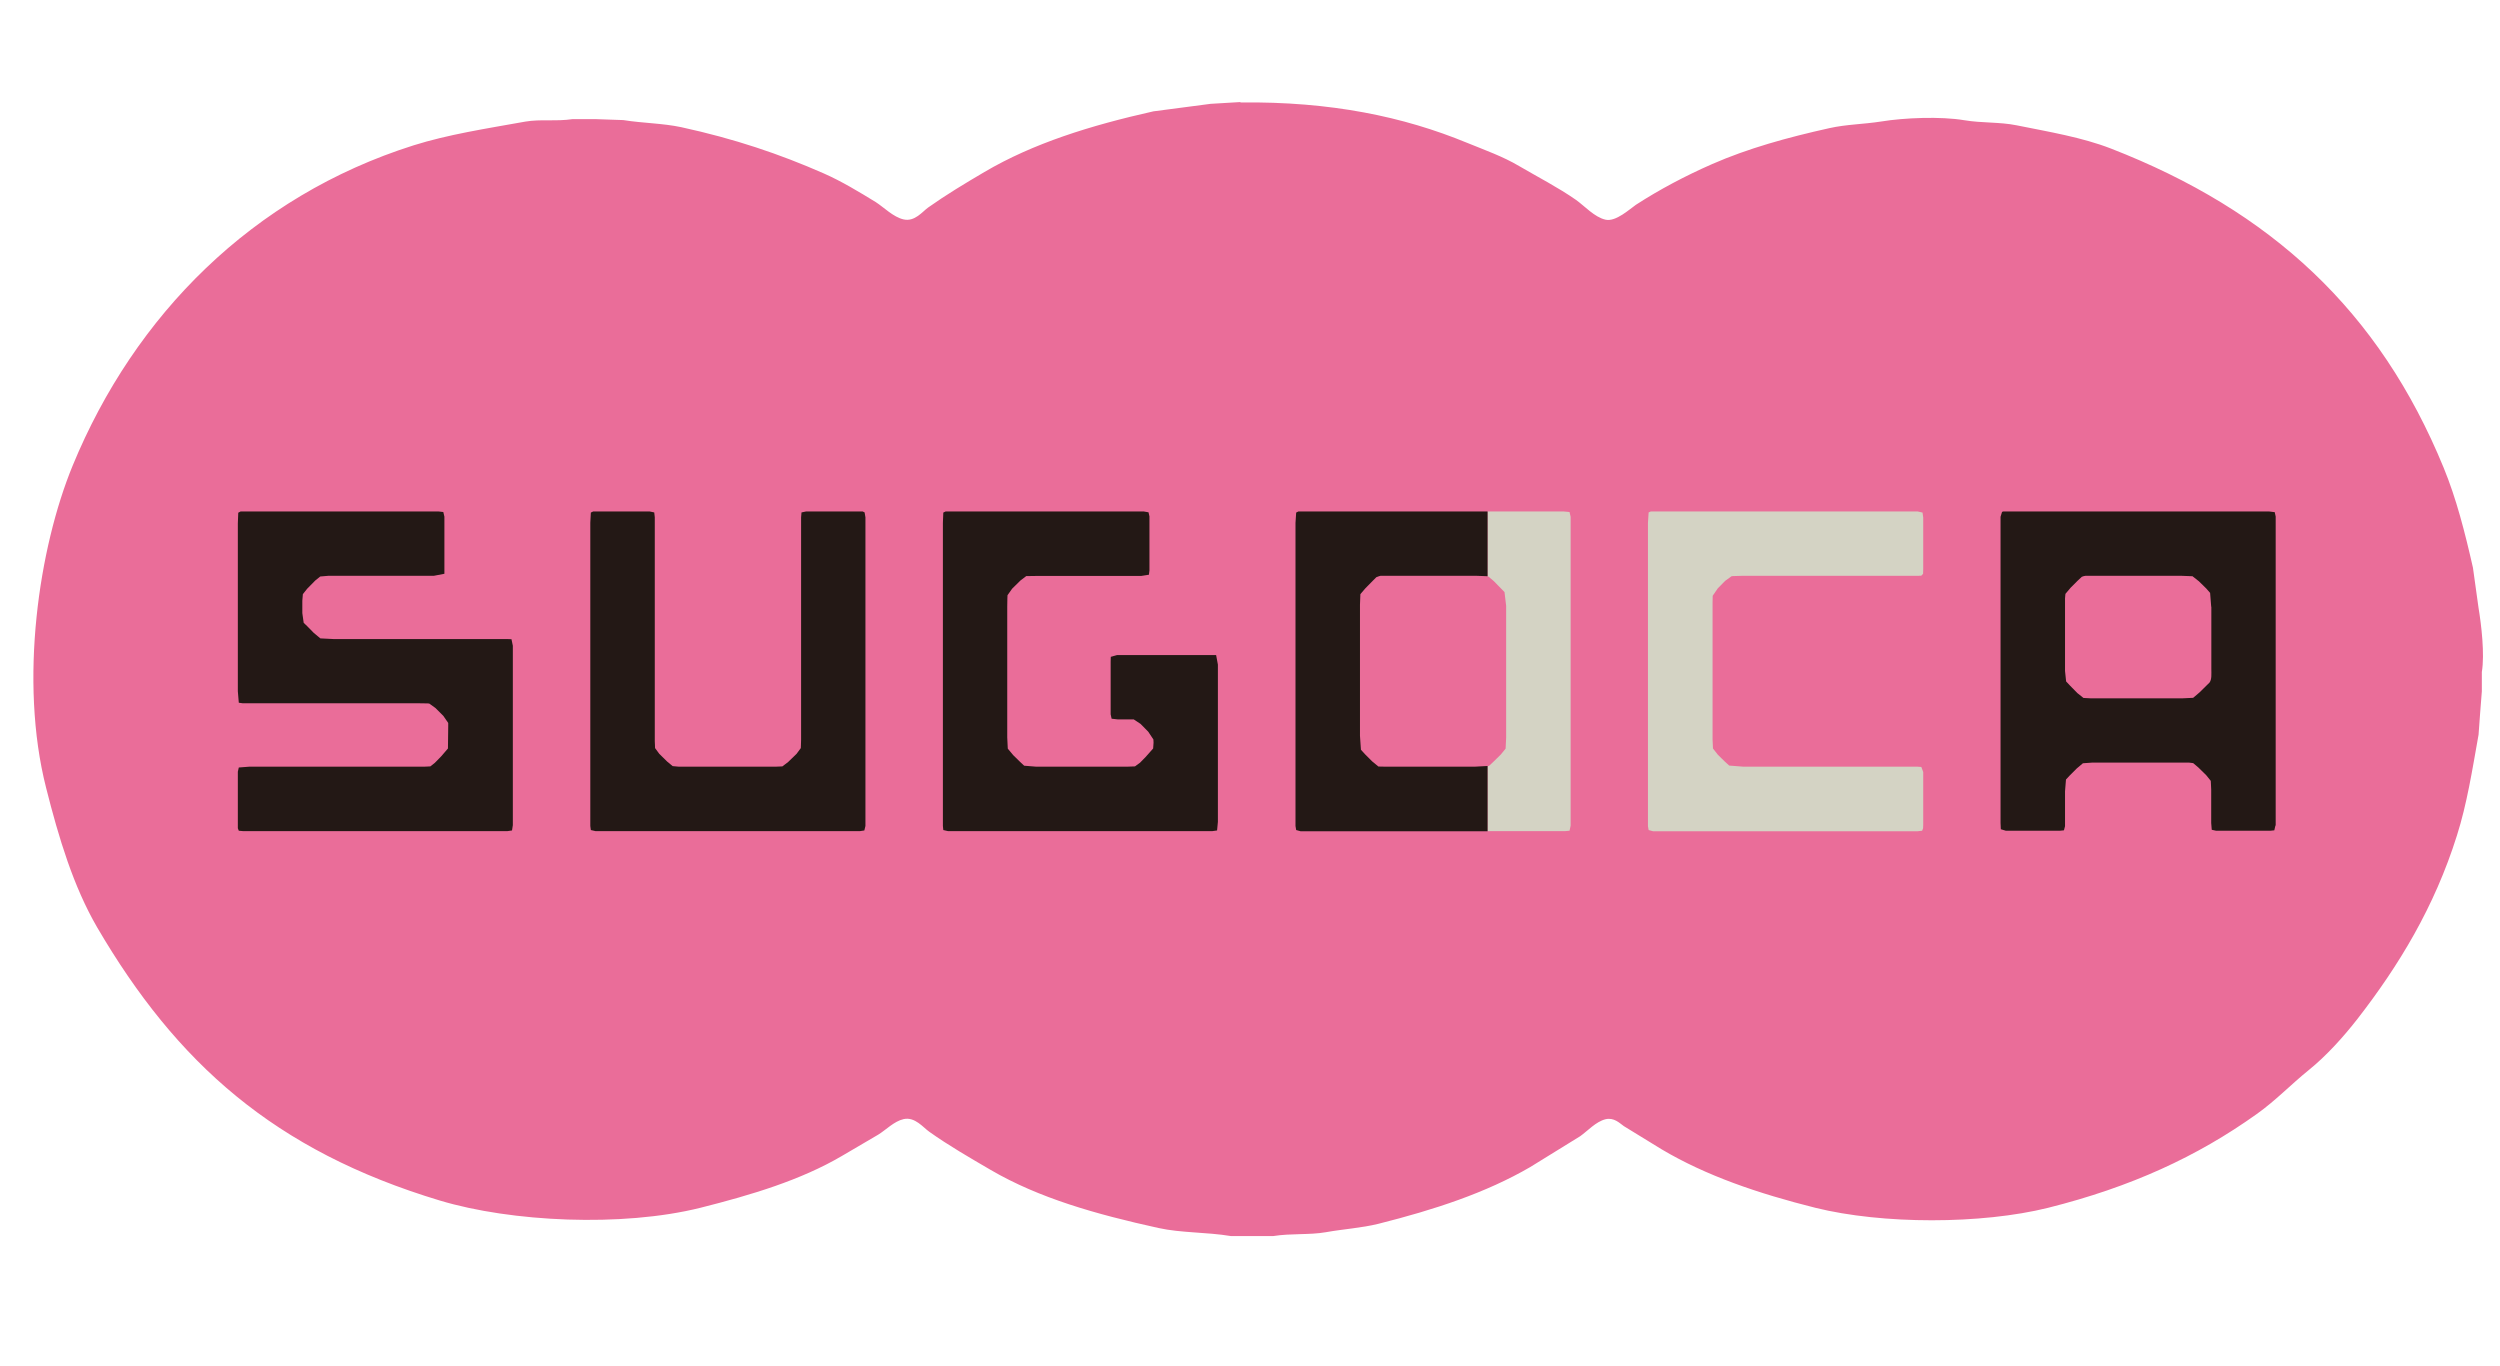 <?xml version="1.0" encoding="UTF-8"?>
<svg id="_レイヤー_2" data-name="レイヤー 2" xmlns="http://www.w3.org/2000/svg" xmlns:xlink="http://www.w3.org/1999/xlink" viewBox="0 0 183 100">
  <defs>
    <style>
      .cls-1, .cls-2, .cls-3, .cls-4, .cls-5, .cls-6 {
        stroke-width: 0px;
      }

      .cls-1, .cls-3 {
        fill: #231815;
      }

      .cls-2 {
        fill: none;
      }

      .cls-3, .cls-4, .cls-6 {
        fill-rule: evenodd;
      }

      .cls-4, .cls-5 {
        fill: #d4d3c4;
      }

      .cls-7 {
        clip-path: url(#clippath);
      }

      .cls-6 {
        fill: #ea6d99;
      }
    </style>
    <clipPath id="clippath">
      <rect class="cls-2" width="183" height="100"/>
    </clipPath>
  </defs>
  <g id="LOGO">
    <g class="cls-7">
      <g>
        <path class="cls-6" d="M90.79,7.5c6.63-.08,11.95,1.04,16.59,2.95,1.32.54,2.63,1,3.81,1.7,1.4.82,2.85,1.56,4.17,2.48.62.44,1.36,1.27,2.16,1.45.76.18,1.8-.8,2.23-1.09,1.73-1.12,3.62-2.12,5.58-2.98,2.63-1.15,5.48-1.94,8.58-2.63,1.25-.28,2.48-.28,3.82-.49,1.64-.27,4.34-.38,6.05-.09,1.33.22,2.57.12,3.82.37,2.43.49,4.79.88,6.91,1.7,11.72,4.56,19.65,11.86,24.37,23.38.92,2.24,1.55,4.7,2.14,7.31.14.99.28,1.97.41,2.95.2,1.19.46,3.39.24,4.68v1.42c-.08,1.06-.17,2.11-.24,3.17-.47,2.64-.85,5.07-1.58,7.37-1.65,5.26-4.27,9.55-7.28,13.43-1.03,1.32-2.27,2.7-3.57,3.75-1.29,1.04-2.44,2.25-3.81,3.22-4.37,3.12-9.21,5.34-15.26,6.86-4.9,1.22-12.14,1.22-17.05,0-4.19-1.05-7.98-2.34-11.25-4.28-.92-.57-1.85-1.14-2.77-1.7-.3-.21-.71-.65-1.34-.5-.71.18-1.3.85-1.85,1.24-1.22.75-2.45,1.51-3.66,2.26-3.25,1.89-7.01,3.12-11.1,4.15-1.25.31-2.52.38-3.87.62-1.21.21-2.51.07-3.84.28h-3.1c-1.82-.3-3.62-.22-5.3-.59-4.59-1.01-8.75-2.19-12.28-4.25-1.54-.9-3.07-1.78-4.49-2.79-.44-.3-1.05-1.12-1.89-.93-.7.16-1.3.8-1.86,1.14-.88.52-1.77,1.04-2.66,1.56-3,1.76-6.58,2.84-10.35,3.79-5.74,1.43-13.85,1.04-19.07-.53-12.12-3.65-19.28-10.07-25.09-20-1.73-2.98-2.8-6.5-3.74-10.23-1.98-7.81-.53-17.54,1.95-23.57,4.54-11.02,13.16-19.71,24.95-23.44,2.55-.8,5.23-1.21,8.19-1.74,1.12-.19,2.25,0,3.45-.18h1.67c.67.02,1.36.04,2.04.07,1.45.23,2.88.23,4.25.52,3.9.85,7.19,1.96,10.42,3.38,1.32.58,2.6,1.36,3.81,2.1.62.4,1.29,1.1,2.04,1.27.82.19,1.39-.58,1.8-.87,1.31-.93,2.71-1.77,4.12-2.6,3.57-2.1,7.74-3.4,12.37-4.44,1.39-.18,2.79-.37,4.19-.55.72-.05,1.47-.08,2.19-.13"/>
        <polygon class="cls-3" points="37.54 55.13 37.54 48.53 37.54 47.27 37.44 46.79 37.15 46.78 36.47 46.78 33.94 46.78 26.56 46.78 24.44 46.78 23.45 46.73 22.97 46.33 22.49 45.84 22.23 45.59 22.13 44.88 22.13 44.61 22.13 43.97 22.17 43.49 22.49 43.09 23.07 42.5 23.44 42.2 24.02 42.15 25.23 42.15 29.39 42.15 31.75 42.15 32.53 42 32.53 41.63 32.53 40.91 32.53 38.56 32.53 37.82 32.45 37.48 32.11 37.44 31.36 37.44 28.49 37.44 17.61 37.44 17.44 37.53 17.41 38.31 17.41 40.37 17.41 48.13 17.41 50.6 17.48 51.44 17.77 51.48 18.39 51.48 20.76 51.48 29.05 51.48 30.65 51.48 31.3 51.49 31.42 51.5 31.88 51.83 32.45 52.4 32.81 52.92 32.81 53.17 32.79 54.79 32.29 55.37 31.83 55.84 31.5 56.1 31.07 56.12 30.37 56.12 27.9 56.12 20.28 56.12 18.26 56.12 17.48 56.18 17.41 56.49 17.41 57.24 17.41 60.63 17.48 60.81 17.81 60.84 18.5 60.84 21.91 60.84 33.38 60.84 36.36 60.84 37.13 60.84 37.48 60.79 37.54 60.4 37.54 59.39 37.54 55.13"/>
        <polygon class="cls-3" points="63.35 56.32 63.35 42.54 63.35 38.67 63.35 37.87 63.29 37.51 63.15 37.44 59.75 37.44 59 37.44 58.67 37.51 58.64 37.88 58.64 38.71 58.64 41.91 58.64 50.79 58.64 53.48 58.64 54.14 58.63 54.48 58.62 54.76 58.31 55.18 57.69 55.78 57.27 56.1 56.8 56.12 55.91 56.12 52.92 56.12 50.38 56.12 49.68 56.12 49.24 56.08 48.84 55.75 48.26 55.18 47.95 54.76 47.94 54.48 47.93 54.25 47.93 53.78 47.93 51.73 47.93 41.47 47.93 38.59 47.93 37.86 47.89 37.51 47.56 37.44 46.77 37.44 43.42 37.44 43.25 37.52 43.21 38.27 43.21 40.13 43.21 48.32 43.21 57.44 43.21 59.85 43.21 60.46 43.25 60.76 43.6 60.84 44.37 60.84 47.73 60.84 59.21 60.84 62.19 60.84 62.94 60.84 63.27 60.79 63.35 60.46 63.35 59.68 63.35 56.32"/>
        <polygon class="cls-3" points="89.15 50.75 89.15 48.65 89.02 47.95 88.85 47.95 88.45 47.95 87.2 47.95 83.1 47.95 81.77 47.95 81.31 48.08 81.3 48.42 81.3 49.15 81.3 51.54 81.3 52.29 81.37 52.61 81.82 52.66 82.61 52.66 82.99 52.66 83.49 52.99 84.05 53.56 84.43 54.13 84.44 54.37 84.41 54.79 83.86 55.41 83.45 55.83 83.08 56.1 82.53 56.12 81.44 56.12 77.8 56.12 75.84 56.12 74.97 56.05 74.66 55.76 74.16 55.27 73.77 54.8 73.73 53.98 73.73 52.21 73.73 46.13 73.73 44.4 73.74 43.81 73.75 43.57 74.09 43.09 74.7 42.49 75.12 42.17 75.83 42.16 77.25 42.16 81.89 42.16 83.53 42.16 84.1 42.07 84.14 41.76 84.14 41.09 84.14 38.53 84.14 37.8 84.07 37.5 83.73 37.44 83.02 37.44 80.17 37.44 69.22 37.44 69.05 37.52 69.02 38.28 69.02 40.15 69.02 48.42 69.02 57.47 69.02 59.85 69.02 60.46 69.05 60.76 69.4 60.84 70.17 60.84 73.54 60.84 85.01 60.84 88 60.84 88.73 60.84 89.09 60.79 89.15 60.16 89.15 58.33 89.15 50.75"/>
        <polygon class="cls-4" points="125.36 52.8 125.36 48.3 125.36 45.13 125.36 44.11 125.37 43.61 125.74 43.07 126.28 42.52 126.75 42.18 126.86 42.17 127.51 42.15 129.07 42.15 136.66 42.15 139.79 42.15 140.36 42.15 140.64 42.14 140.77 42 140.78 41.65 140.78 40.94 140.78 38.67 140.78 37.88 140.73 37.52 140.38 37.44 139.54 37.44 135.89 37.44 120.84 37.44 120.68 37.51 120.63 38.28 120.63 40.23 120.63 48.69 120.63 57.55 120.63 59.88 120.63 60.48 120.68 60.76 121.01 60.85 121.8 60.85 125.2 60.85 136.57 60.85 139.58 60.85 140.35 60.85 140.7 60.81 140.77 60.63 140.78 60.37 140.78 59.88 140.78 57.16 140.78 56.51 140.64 56.14 140.34 56.12 139.69 56.12 137.49 56.12 130.03 56.12 127.61 56.12 126.58 56.04 126.28 55.77 125.75 55.25 125.39 54.79 125.36 54.13 125.36 52.8"/>
        <path class="cls-3" d="M166.58,60.43v-22.62l-.07-.32-.41-.05h-19.46l-.09.03-.11.36v22.4l.02.47.37.11h3.95l.3-.03.08-.3v-2.55l.07-.87.28-.3.51-.51.45-.38.72-.05h7.03l.32.04.38.32.58.57.33.41.03.63v2.45l.04.5.32.07h3.97l.29-.03.08-.35M161.87,44.41v4.53c0,.42.04.78-.13,1.02l-.73.72-.47.4-.84.04h-6.61l-.58-.03-.44-.35-.54-.55-.29-.31-.08-.77v-5.31s.03-.33.03-.33l.39-.46.5-.5.31-.29.15-.05.11-.02h7.06l.78.03.47.37.54.53.28.32.08,1.02Z"/>
        <polygon class="cls-5" points="114.89 37.48 114.47 37.44 113.45 37.44 109.6 37.44 108.89 37.44 108.89 42.18 108.89 42.18 108.97 42.22 109.35 42.54 110.13 43.34 110.25 44.35 110.25 46.65 110.25 52.32 110.25 54 110.21 54.8 109.86 55.23 109.32 55.76 109.01 56.05 108.97 56.07 108.89 56.08 108.89 60.84 108.97 60.84 110.76 60.84 113.76 60.84 114.54 60.84 114.89 60.81 114.97 60.44 114.97 59.57 114.97 55.8 114.97 41.94 114.97 38.59 114.97 37.83 114.89 37.48"/>
        <polygon class="cls-1" points="107.96 56.12 105.44 56.12 102.33 56.12 101.39 56.12 100.9 56.11 100.45 55.74 99.92 55.21 99.62 54.88 99.55 53.86 99.55 51.41 99.55 45.91 99.55 44.27 99.58 43.49 99.95 43.06 100.48 42.52 100.75 42.25 100.94 42.18 101.05 42.15 106.48 42.15 108.11 42.15 108.89 42.18 108.89 37.44 95.04 37.44 94.88 37.52 94.83 38.28 94.83 40.23 94.83 48.75 94.83 57.54 94.83 59.87 94.83 60.46 94.88 60.76 95.21 60.85 95.99 60.85 99.38 60.85 108.89 60.85 108.89 56.07 107.96 56.12"/>
      </g>
    </g>
  </g>
</svg>